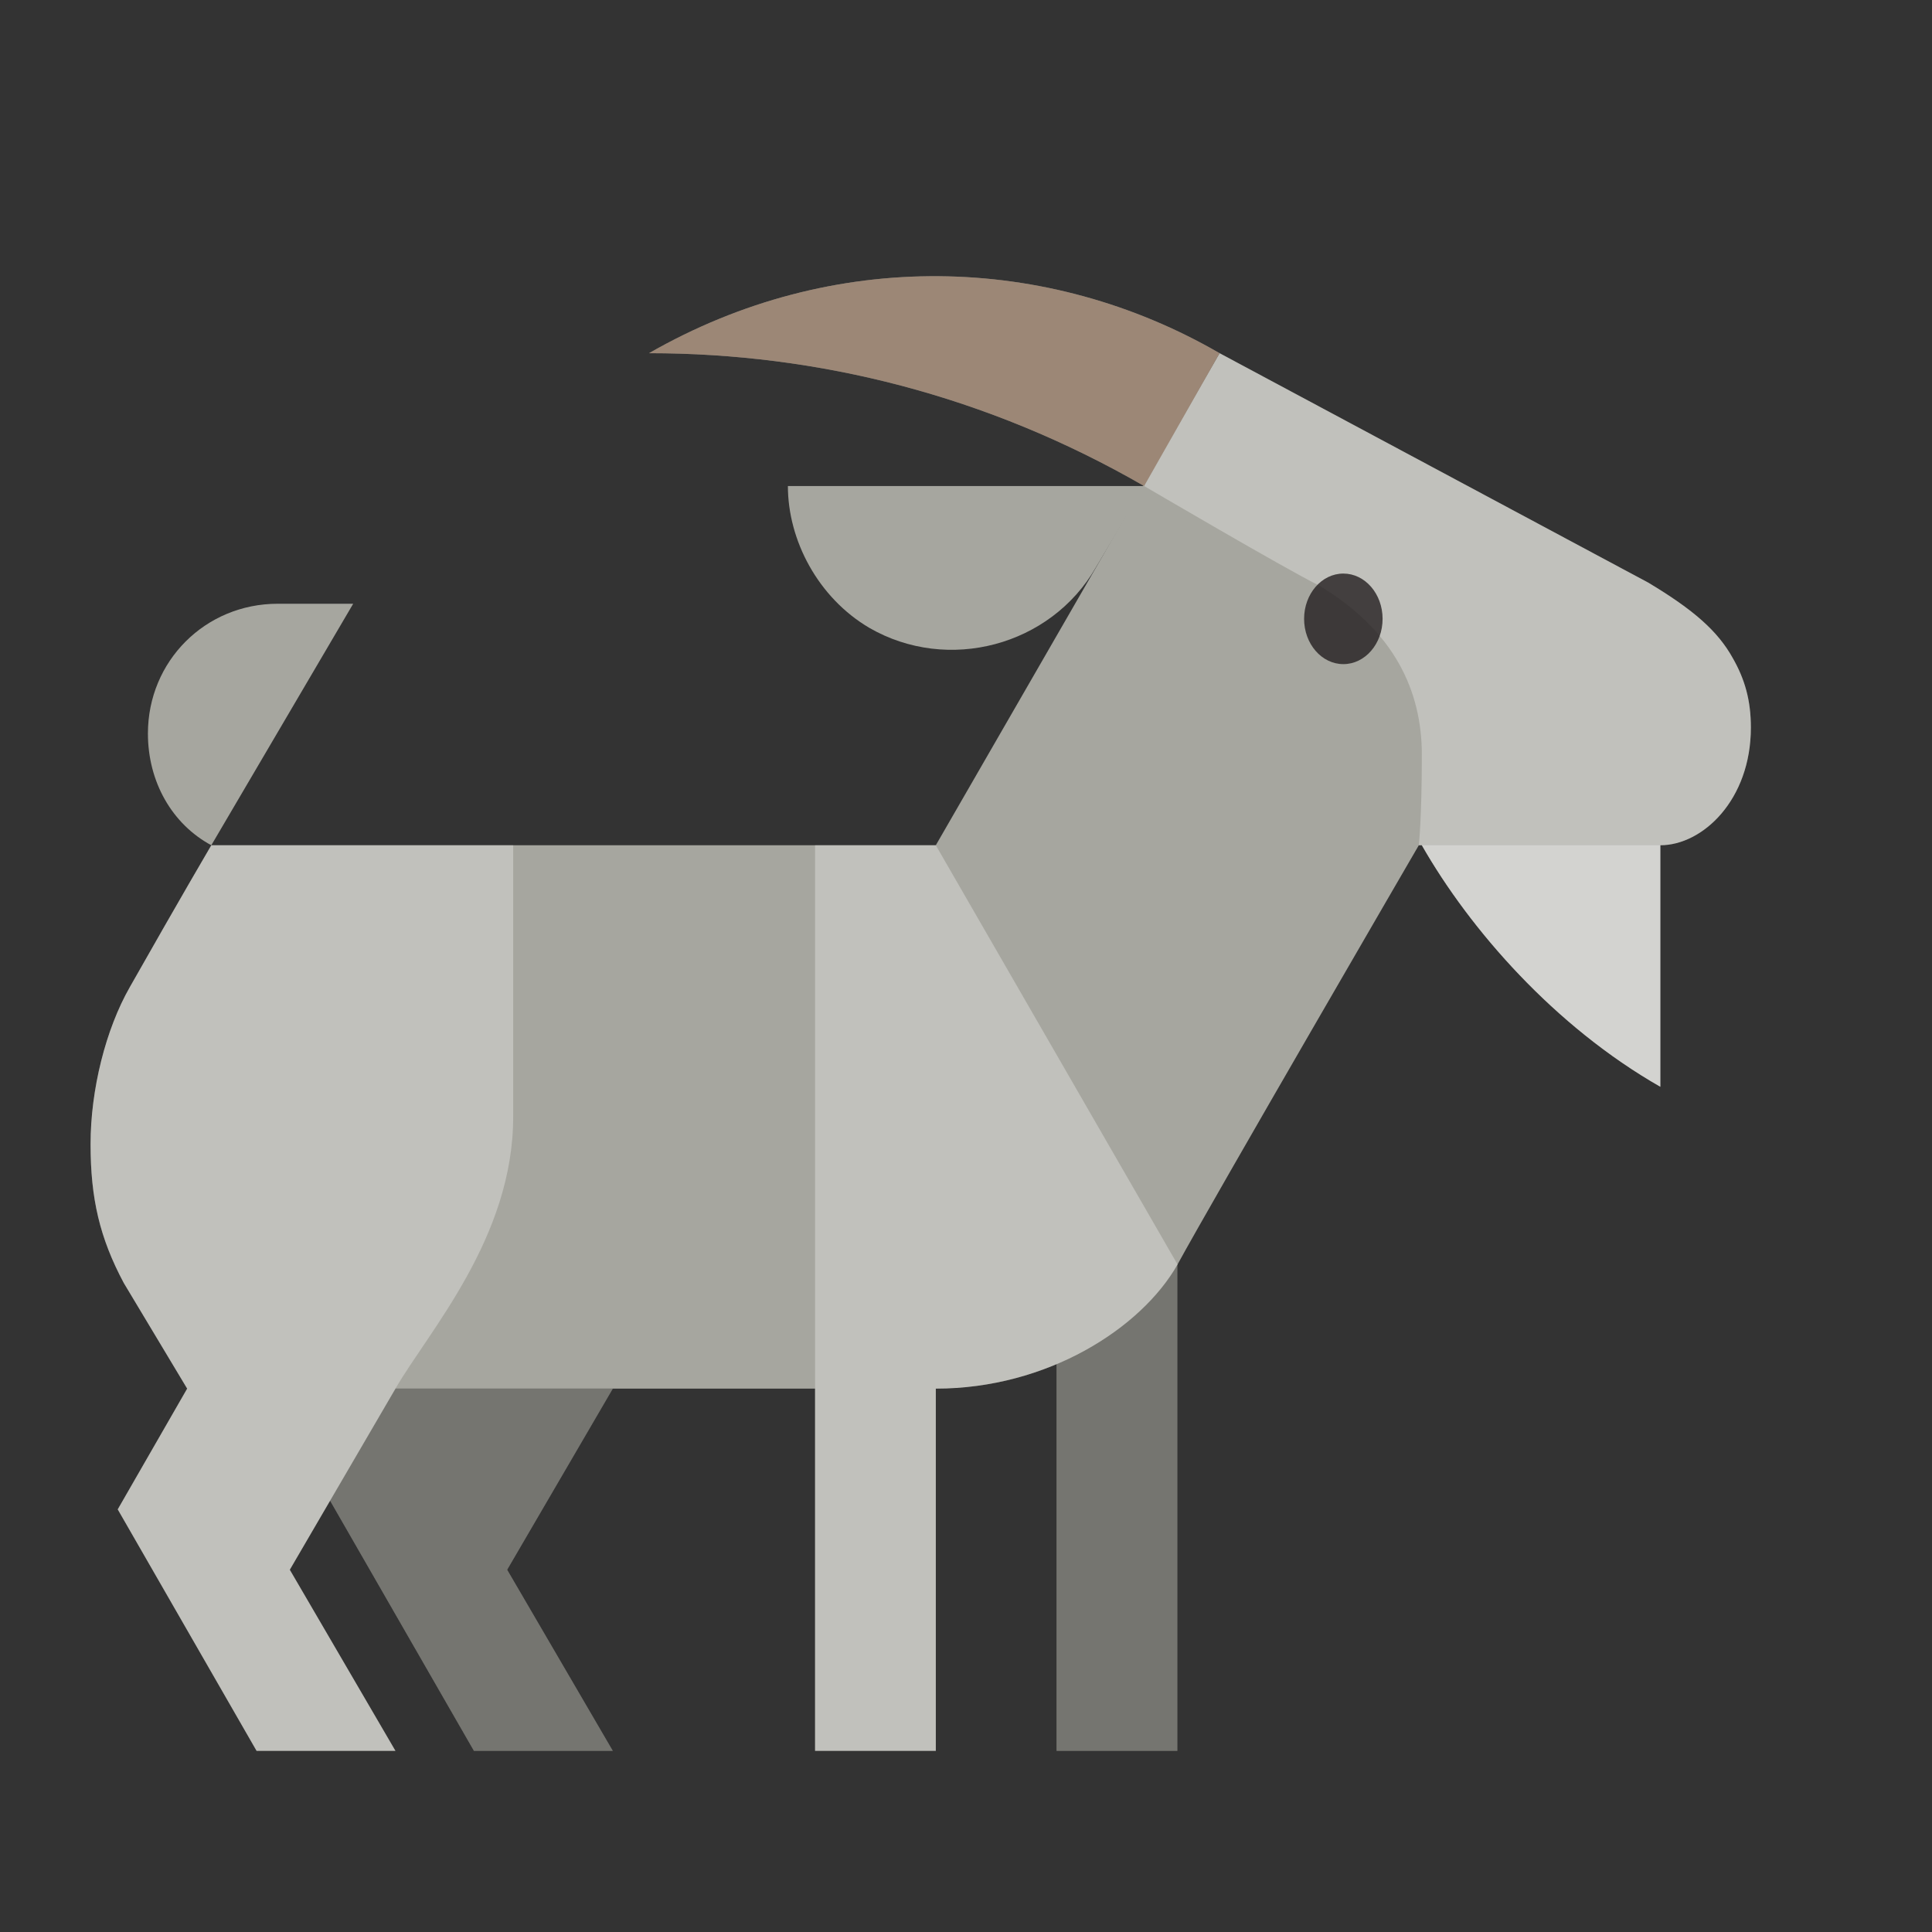 <?xml version="1.0" encoding="utf-8"?>
<!-- Generator: Adobe Illustrator 22.1.0, SVG Export Plug-In . SVG Version: 6.00 Build 0)  -->
<svg version="1.1" id="Layer_1" xmlns="http://www.w3.org/2000/svg" xmlns:xlink="http://www.w3.org/1999/xlink" x="0px" y="0px"
	 viewBox="0 0 64 64" style="enable-background:new 0 0 64 64;" xml:space="preserve">
<rect x="0" y="0" width="64" height="64" fill="#333333" stroke="none"/>
<style type="text/css">
	.st0{fill:#A6A69F;}
	.st1{opacity:0.3;}
	.st2{opacity:0.3;clip-path:url(#SVGID_2_);fill:#FFFFFF;}
	.st3{clip-path:url(#SVGID_2_);fill:#231F20;fill-opacity:0.8;}
	.st4{opacity:0.5;fill:#93684E;}
</style>
<g>
	<path class="st0" d="M35,40h4v18h-4V40z M15.7,58h4.6l-3.5-6l3.5-6H8.8L15.7,58z"/>
	<g class="st1">
		<path d="M35,40h4v18h-4V40z M15.7,58h4.6l-3.5-6l3.5-6H8.8L15.7,58z"/>
	</g>
</g>
<path class="st0" d="M28.8,20.8c2.6,1.5,6,0.6,7.5-2c0.9-1.5,1.6-2.7,1.6-2.7l-11.8,0C26.1,17.9,27.1,19.8,28.8,20.8z"/>
<path class="st0" d="M4.9,24.3c0-2.4,1.9-4.3,4.3-4.3c1.4,0,2.5,0,2.5,0L7,28C5.7,27.3,4.9,25.9,4.9,24.3z"/>
<g>
	<defs>
		<path id="SVGID_1_" d="M4.1,42.5C3.3,41,3,39.7,3,37.9c0-1.8,0.5-3.8,1.3-5.2C6,29.7,7,28,7,28h24l9.4-16.3l14.2,7.6
			c1.5,0.9,2.3,1.6,2.8,2.5c0.4,0.7,0.6,1.4,0.6,2.3c0,2.4-1.6,3.9-3,3.9v8c-3.5-2-6.3-5.2-7.9-8c0,0,0,0-0.1,0c0,0-6.8,11.7-8,13.9
			C37.8,44,34.7,46,31,46v12h-4V46c-5.7,0-13.9,0-13.9,0l-3.5,6l3.5,6H8.5l-4.6-8l2.3-4C5.3,44.5,4.4,43,4.1,42.5z"/>
	</defs>
	<use xlink:href="#SVGID_1_"  style="overflow:visible;fill:#A6A69F;"/>
	<clipPath id="SVGID_2_">
		<use xlink:href="#SVGID_1_"  style="overflow:visible;"/>
	</clipPath>
	<rect x="47" y="28" class="st2" width="8" height="8"/>
	<path class="st2" d="M37.9,16.1c0,0,4.6,2.7,5.8,3.3c2.5,1.5,3.4,3.5,3.4,5.6c0,2.1-0.1,3-0.1,3v8h11V11H38L37.9,16.1z"/>
	<polygon class="st2" points="31,28 27,28 27,58 48.3,58 	"/>
	<ellipse class="st3" cx="44.5" cy="20.5" rx="1.3" ry="1.5"/>
	<path class="st2" d="M13.1,46c1.1-1.9,3.9-5,3.9-9s0-9,0-9H3v30h12L13.1,46z"/>
</g>
<g>
	<path class="st0" d="M40.4,11.7c-5.7-3.3-12.8-3.5-18.9,0c5.6,0,11.2,1.4,16.4,4.4L40.4,11.7z"/>
	<path class="st4" d="M40.4,11.7c-5.7-3.3-12.8-3.5-18.9,0c5.6,0,11.2,1.4,16.4,4.4L40.4,11.7z"/>
</g>
</svg>
